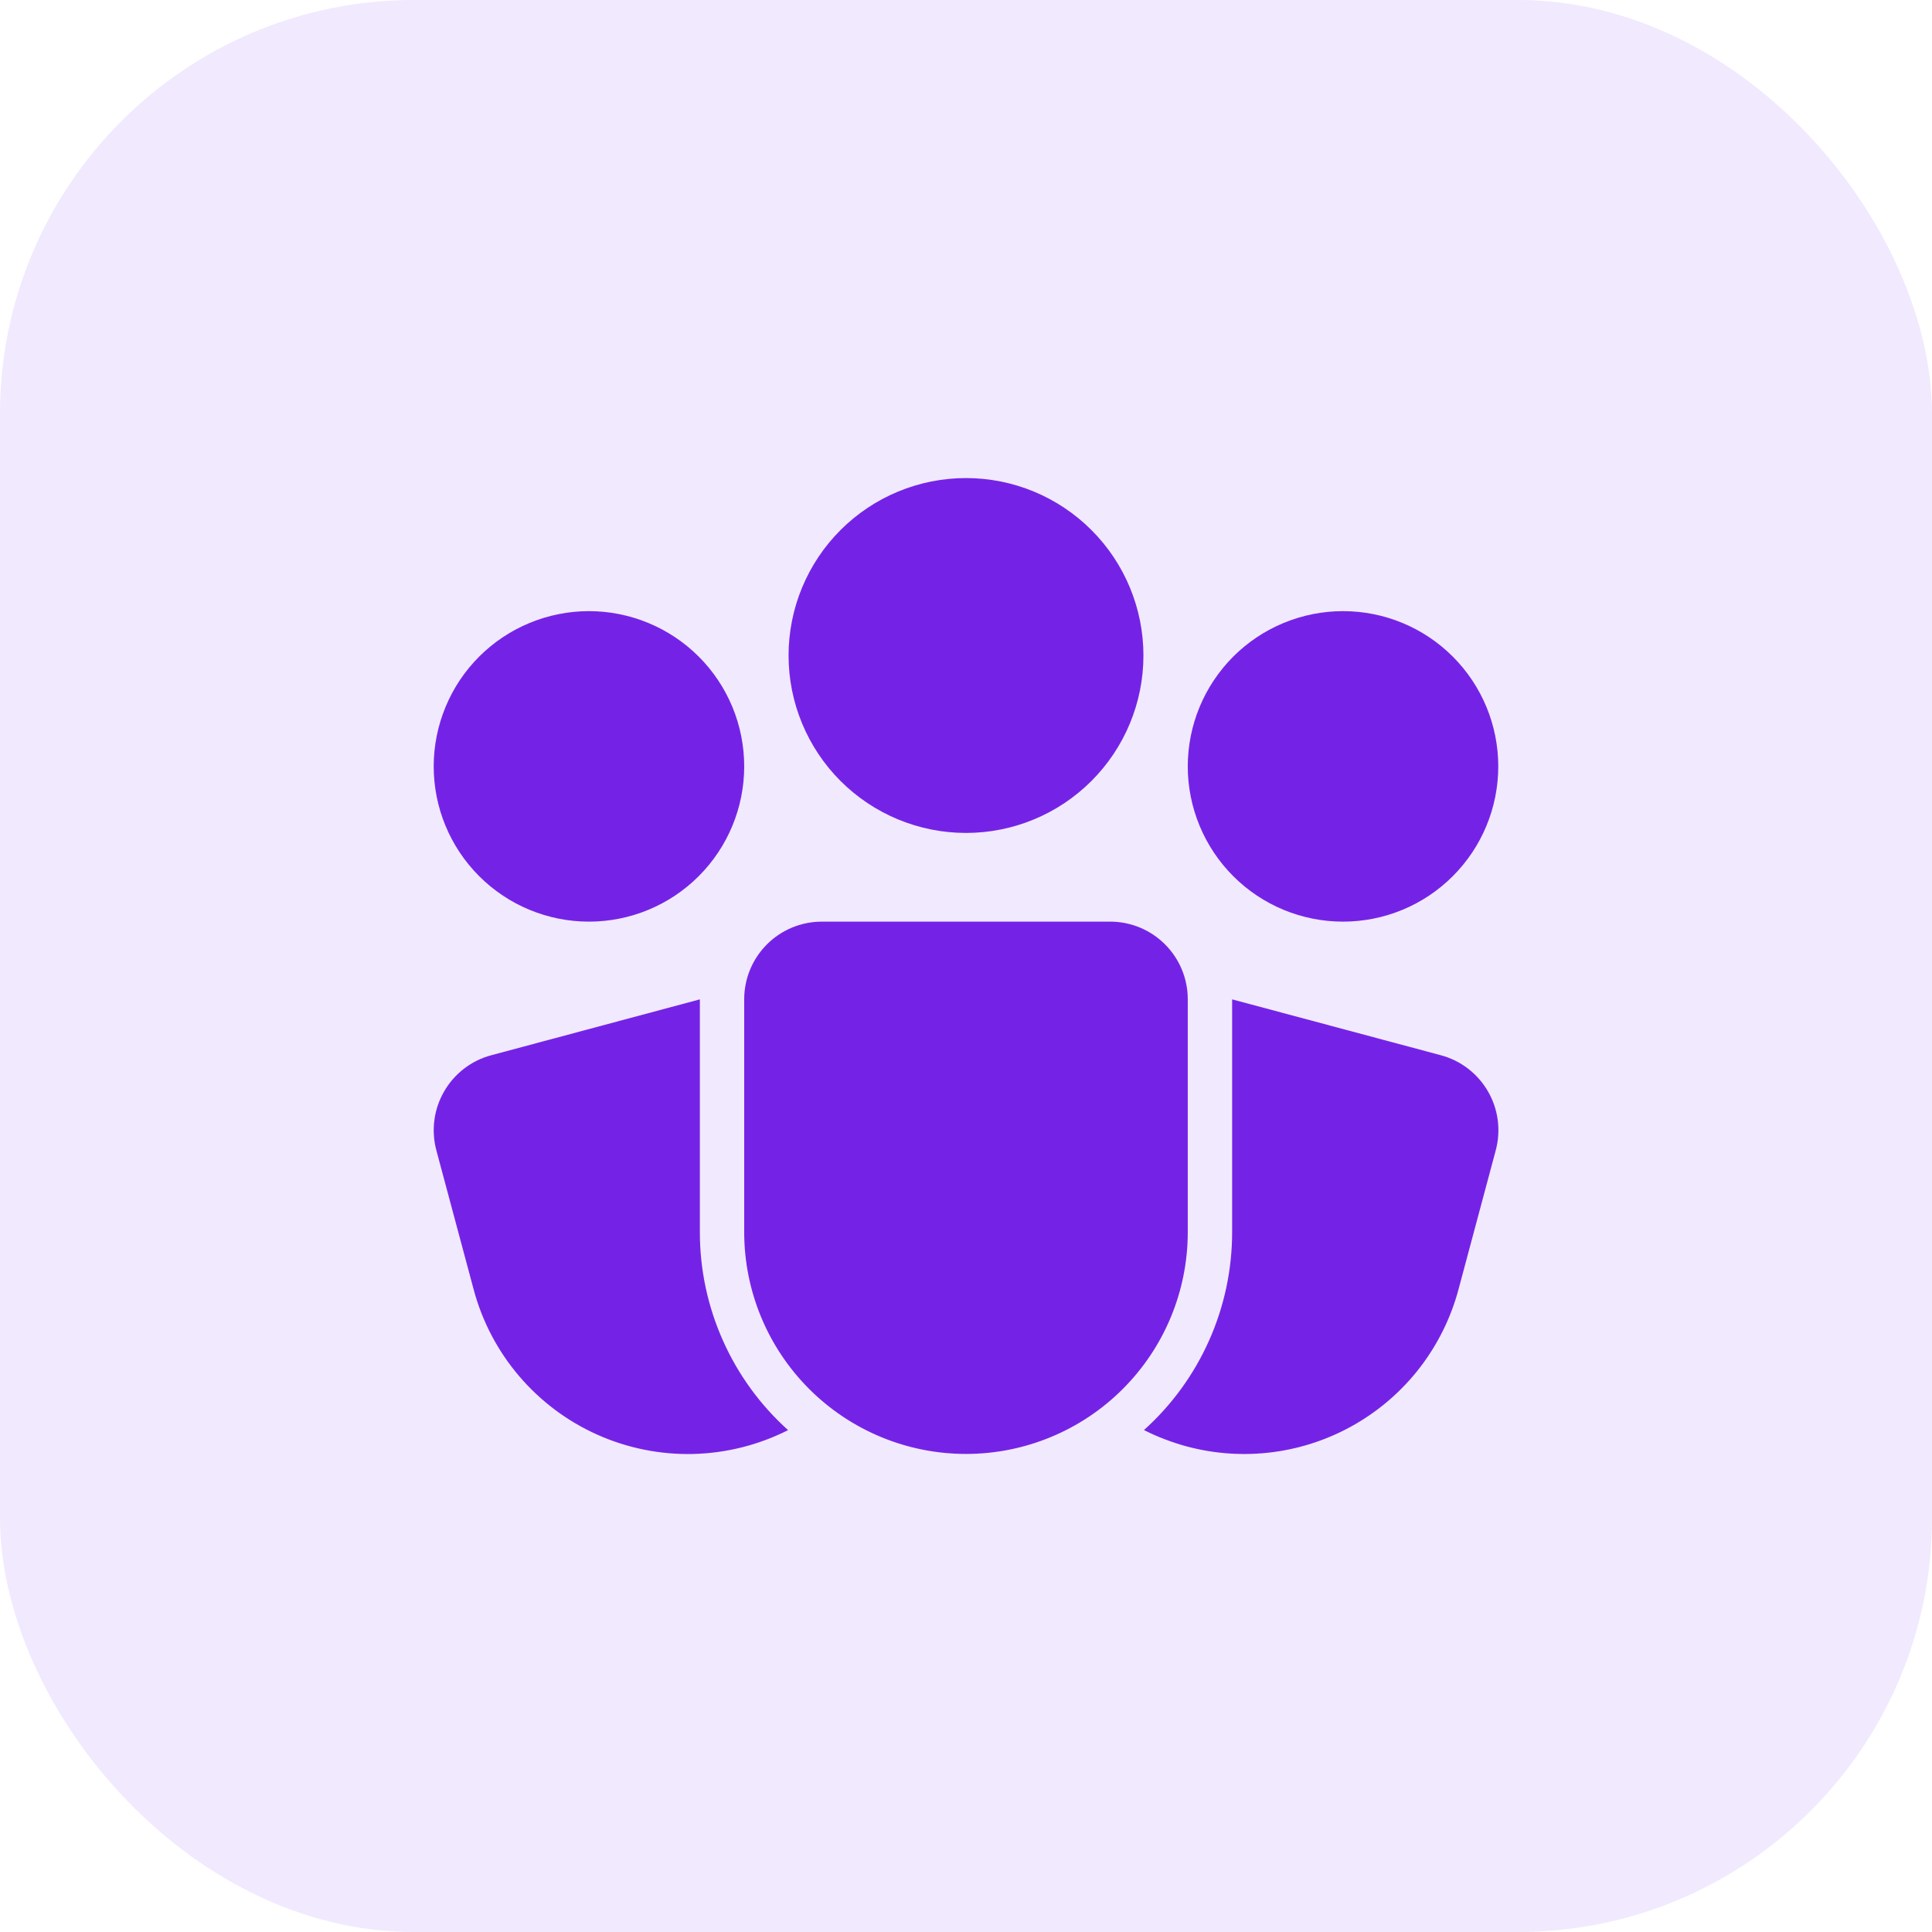 <svg xmlns="http://www.w3.org/2000/svg" width="56" height="56" viewBox="0 0 56 56" fill="none"><rect width="56" height="56" rx="12" fill="#7423E6" fill-opacity="0.1"></rect><path d="M28 13.857C26.636 13.857 25.328 14.399 24.363 15.364C23.399 16.328 22.857 17.636 22.857 19C22.857 20.364 23.399 21.672 24.363 22.637C25.328 23.601 26.636 24.143 28 24.143C29.364 24.143 30.672 23.601 31.636 22.637C32.601 21.672 33.143 20.364 33.143 19C33.143 17.636 32.601 16.328 31.636 15.364C30.672 14.399 29.364 13.857 28 13.857ZM12.571 22.214C12.571 21.623 12.688 21.038 12.914 20.492C13.14 19.946 13.471 19.45 13.889 19.032C14.307 18.614 14.803 18.283 15.349 18.057C15.895 17.831 16.48 17.714 17.071 17.714C17.662 17.714 18.247 17.831 18.793 18.057C19.339 18.283 19.835 18.614 20.253 19.032C20.671 19.45 21.003 19.946 21.229 20.492C21.455 21.038 21.571 21.623 21.571 22.214C21.571 23.408 21.097 24.552 20.253 25.396C19.409 26.24 18.265 26.714 17.071 26.714C15.878 26.714 14.733 26.24 13.889 25.396C13.045 24.552 12.571 23.408 12.571 22.214ZM38.928 17.714C38.337 17.714 37.752 17.831 37.206 18.057C36.66 18.283 36.164 18.614 35.746 19.032C35.329 19.45 34.997 19.946 34.771 20.492C34.545 21.038 34.428 21.623 34.428 22.214C34.428 22.805 34.545 23.39 34.771 23.936C34.997 24.482 35.329 24.978 35.746 25.396C36.164 25.814 36.66 26.146 37.206 26.372C37.752 26.598 38.337 26.714 38.928 26.714C40.122 26.714 41.267 26.24 42.11 25.396C42.954 24.552 43.428 23.408 43.428 22.214C43.428 21.021 42.954 19.876 42.11 19.032C41.267 18.188 40.122 17.714 38.928 17.714ZM23.821 26.714C23.225 26.714 22.652 26.951 22.23 27.373C21.808 27.795 21.571 28.368 21.571 28.964V35.714C21.571 37.419 22.249 39.054 23.454 40.26C24.66 41.466 26.295 42.143 28 42.143C29.705 42.143 31.34 41.466 32.545 40.26C33.751 39.054 34.428 37.419 34.428 35.714V28.964C34.428 28.368 34.191 27.795 33.769 27.373C33.347 26.951 32.775 26.714 32.178 26.714H23.821ZM20.286 28.967L14.239 30.587C13.953 30.663 13.686 30.795 13.451 30.975C13.217 31.155 13.02 31.38 12.873 31.636C12.725 31.892 12.629 32.174 12.591 32.467C12.552 32.76 12.572 33.058 12.648 33.343L13.73 37.379C13.977 38.303 14.427 39.16 15.048 39.888C15.668 40.615 16.443 41.196 17.316 41.586C18.189 41.976 19.139 42.167 20.095 42.144C21.051 42.12 21.99 41.884 22.843 41.453C22.038 40.729 21.394 39.844 20.954 38.855C20.513 37.867 20.285 36.797 20.286 35.714V28.967ZM33.158 41.451C33.548 41.648 33.962 41.806 34.4 41.926C35.216 42.144 36.066 42.2 36.903 42.09C37.74 41.98 38.547 41.706 39.279 41.283C40.01 40.861 40.651 40.299 41.165 39.629C41.678 38.959 42.055 38.195 42.274 37.379L43.355 33.342C43.51 32.766 43.429 32.152 43.13 31.635C42.832 31.119 42.341 30.741 41.765 30.587L35.714 28.967V35.714C35.714 36.796 35.487 37.866 35.046 38.855C34.606 39.843 33.963 40.728 33.158 41.451Z" fill="#7423E6"></path></svg>